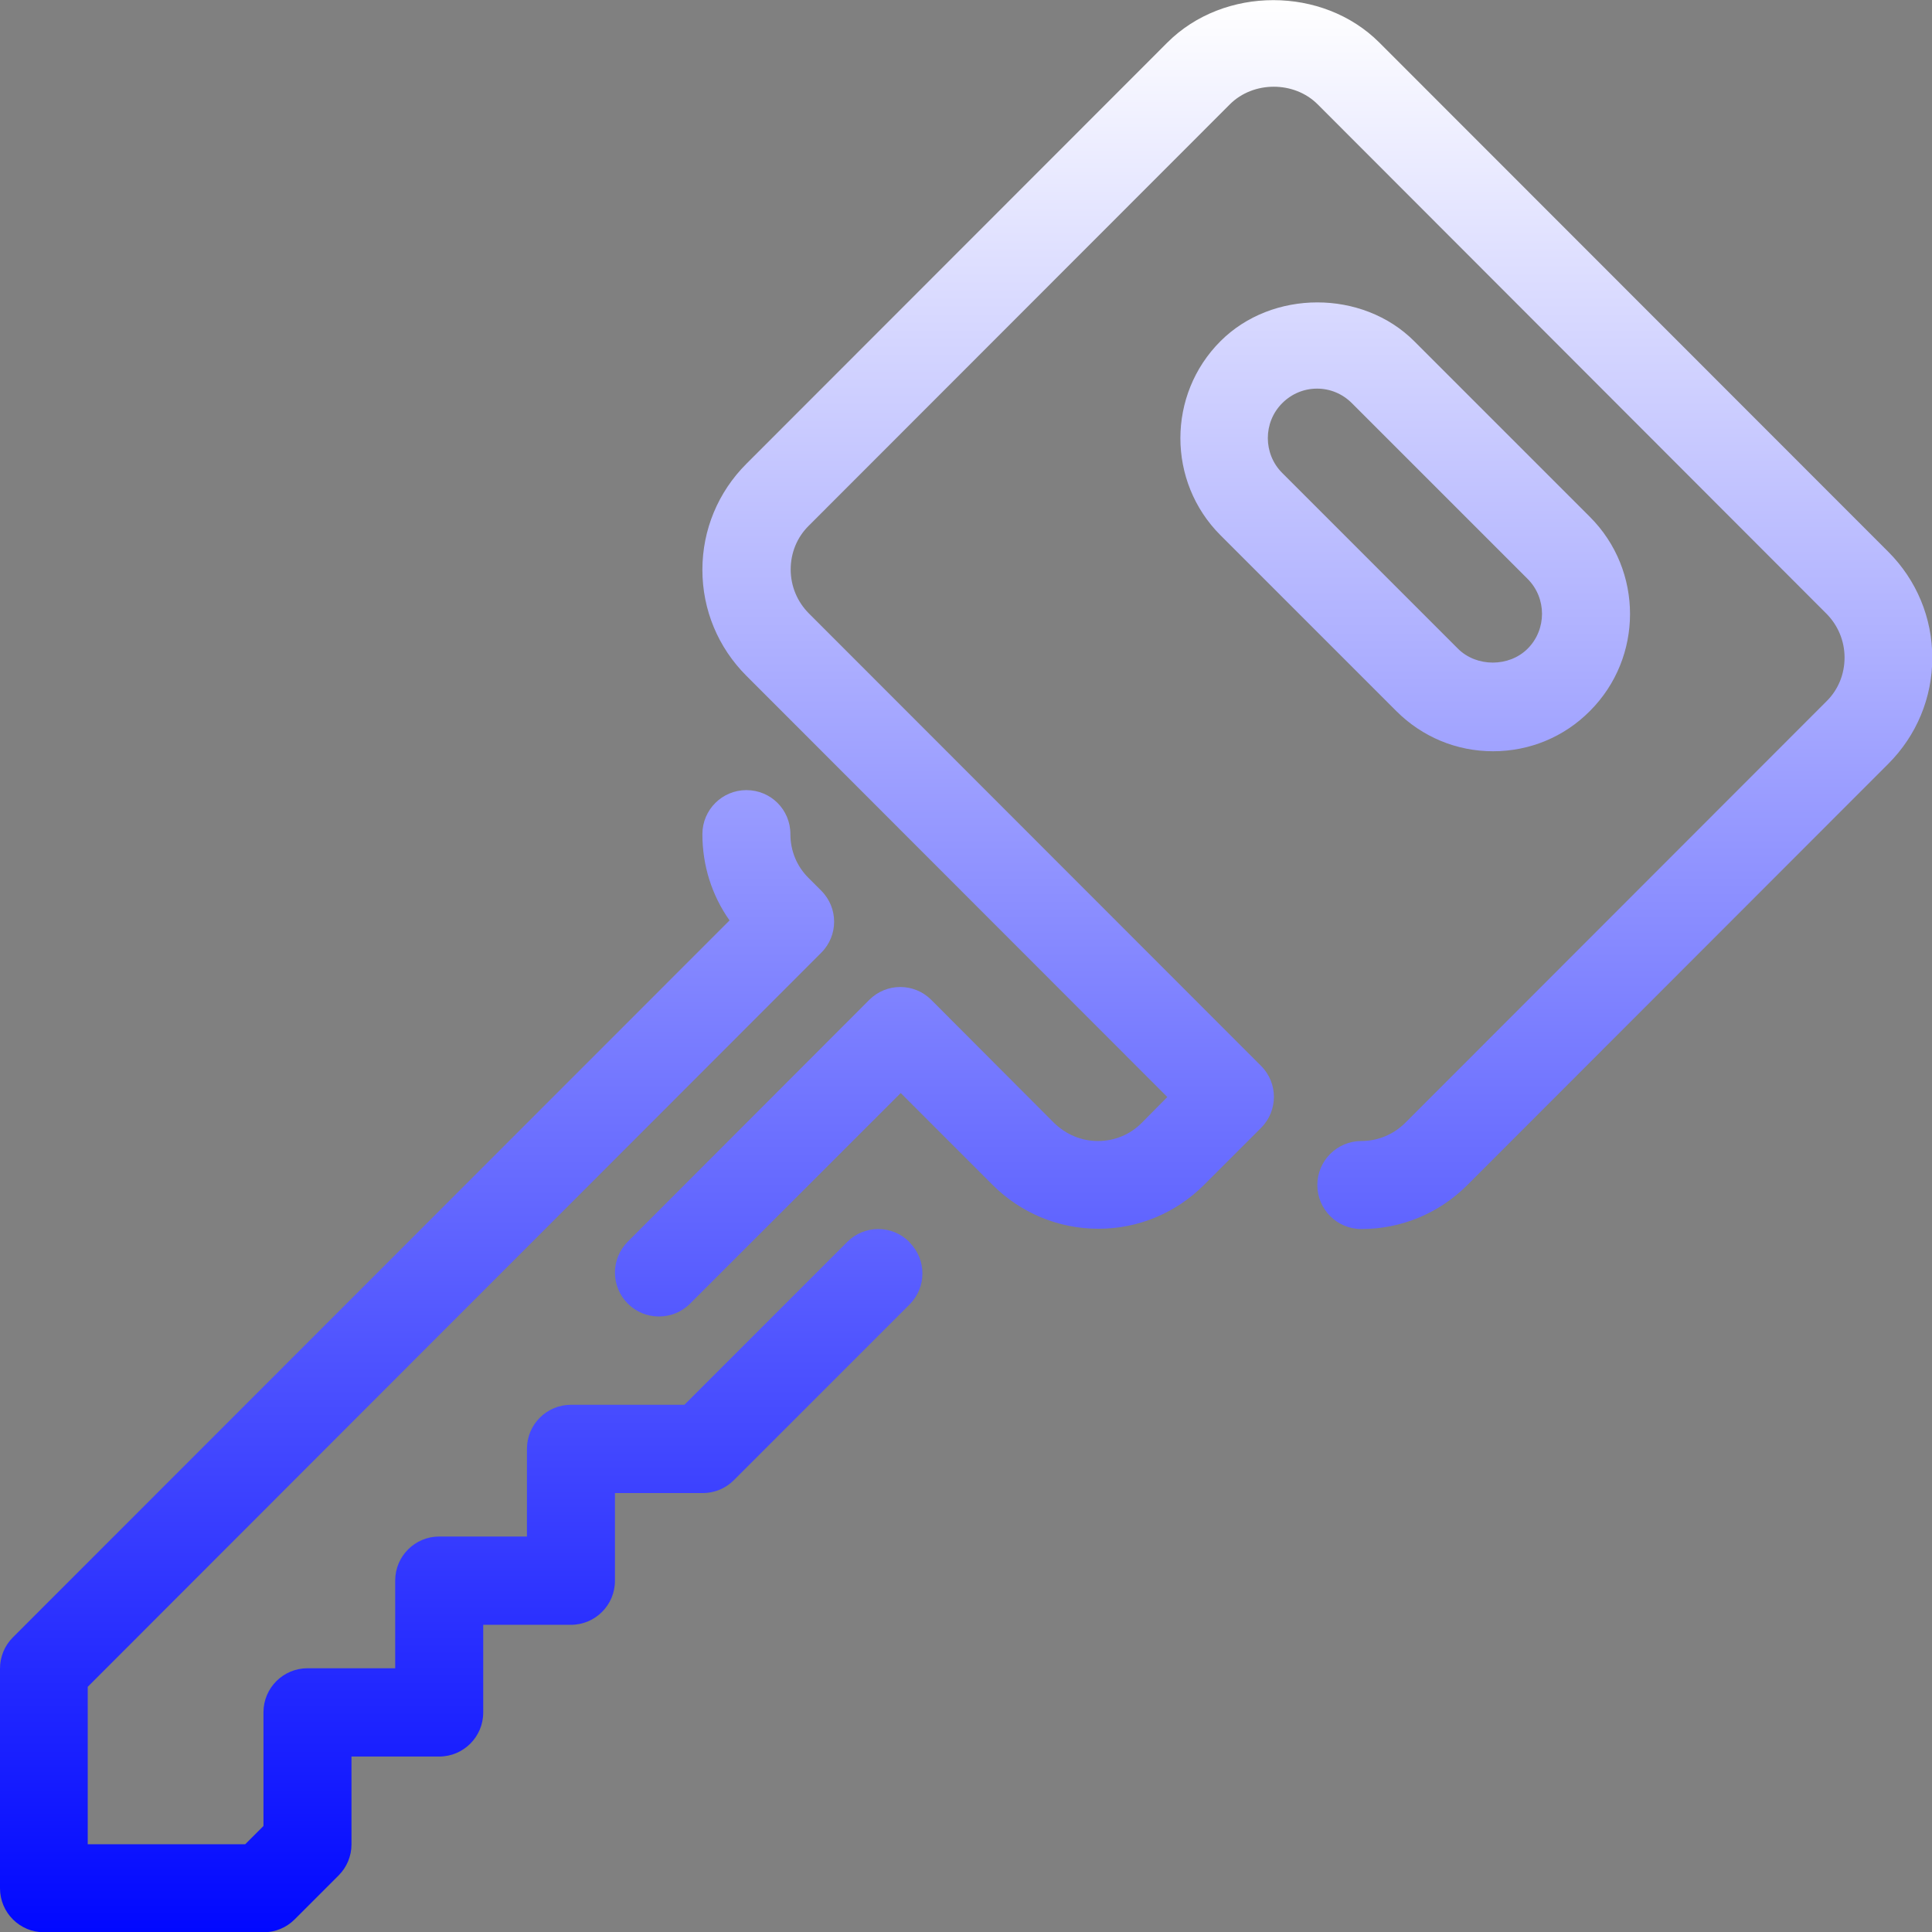 <?xml version="1.0" encoding="UTF-8"?>
<svg id="Layer_2" data-name="Layer 2" xmlns="http://www.w3.org/2000/svg" xmlns:xlink="http://www.w3.org/1999/xlink" viewBox="0 0 67.61 67.61">
  <rect x="0" y="0" width="67.61" height="67.61" fill="#808080" stroke="none"/>
  <defs>
    <style>
      .cls-1 {
        mask: url(#mask);
      }

      .cls-2 {
        fill: url(#linear-gradient);
      }

      .cls-3 {
        fill: url(#Degradado_sin_nombre_4);
      }
    </style>
    <linearGradient id="Degradado_sin_nombre_4" data-name="Degradado sin nombre 4" x1="32.29" y1="91.25" x2="32.29" y2="-12.56" gradientUnits="userSpaceOnUse">
      <stop offset=".11" stop-color="#000"/>
      <stop offset=".57" stop-color="#fff"/>
    </linearGradient>
    <mask id="mask" x="-52.11" y="-12.56" width="168.8" height="103.8" maskUnits="userSpaceOnUse">
      <rect class="cls-3" x="-52.11" y="-12.56" width="168.8" height="103.8"/>
    </mask>
    <linearGradient id="linear-gradient" x1="33.81" y1="67.61" x2="33.81" y2="0" gradientUnits="userSpaceOnUse">
      <stop offset="0" stop-color="#0108ff"/>
      <stop offset=".67" stop-color="#afb1ff"/>
      <stop offset="1" stop-color="#fff"/>
    </linearGradient>
  </defs>
  <g id="Layer_1-2" data-name="Layer 1">
    <g class="cls-1">
      <path class="cls-2" d="M31.82,43.46c-.6-.6-1.57-.6-2.17,0l-5.7,5.7h-3.97c-.85,0-1.54.69-1.54,1.54v3.07h-3.07c-.85,0-1.54.69-1.54,1.54v3.07h-3.07c-.85,0-1.54.69-1.54,1.54v3.98l-.64.64H3.07v-5.51l25.67-25.69c.6-.6.6-1.57,0-2.17l-.45-.45c-.41-.41-.63-.95-.63-1.53h0c0-.86-.69-1.54-1.54-1.54s-1.54.69-1.54,1.54c0,1.1.33,2.14.95,3.02L.45,57.3c-.29.29-.45.68-.45,1.09v7.69c0,.85.69,1.54,1.54,1.54h7.68c.41,0,.8-.16,1.09-.45l1.54-1.54c.29-.29.45-.68.45-1.09v-3.07h3.07c.85,0,1.54-.69,1.54-1.54v-3.07h3.07c.85,0,1.54-.69,1.54-1.54v-3.07h3.07c.41,0,.8-.16,1.09-.45l6.15-6.15c.6-.6.6-1.57,0-2.17ZM55.64,18.09l-6.15-6.15c-1.81-1.81-4.97-1.81-6.78,0-1.87,1.87-1.87,4.92,0,6.79l6.15,6.15c.91.91,2.11,1.41,3.39,1.41s2.49-.5,3.39-1.41c1.87-1.87,1.87-4.92,0-6.79ZM53.46,22.7c-.65.65-1.79.65-2.44,0l-6.15-6.15c-.67-.67-.67-1.77,0-2.44.33-.33.76-.51,1.22-.51s.89.18,1.22.51l6.15,6.15c.67.67.67,1.77,0,2.44ZM66.07,19.3L48.27,1.49c-1.98-1.98-5.44-1.98-7.42,0l-14.73,14.74c-.99.99-1.54,2.31-1.54,3.71s.55,2.72,1.54,3.71l14.73,14.74-.9.91c-.41.41-.95.63-1.53.63h0c-.58,0-1.12-.23-1.54-.64l-4.29-4.3c-.6-.6-1.57-.6-2.17,0l-8.45,8.46c-.6.6-.6,1.57,0,2.17.3.3.69.45,1.09.45s.79-.15,1.09-.45l7.37-7.37,3.21,3.21c.99.99,2.31,1.54,3.71,1.54h0c1.4,0,2.71-.55,3.7-1.54l1.99-1.99c.6-.6.6-1.57,0-2.17l-15.82-15.83c-.41-.41-.64-.96-.64-1.54s.22-1.13.64-1.54l14.73-14.74c.82-.82,2.25-.82,3.07,0l17.8,17.82c.41.41.64.96.64,1.54s-.22,1.13-.64,1.54l-14.73,14.74c-.41.41-.96.64-1.54.64-.85,0-1.54.69-1.54,1.54s.69,1.54,1.54,1.54c1.4,0,2.72-.55,3.71-1.54l14.73-14.74c.99-.99,1.54-2.31,1.54-3.71s-.55-2.72-1.54-3.71Z"/>
    </g>
  </g>
</svg>
